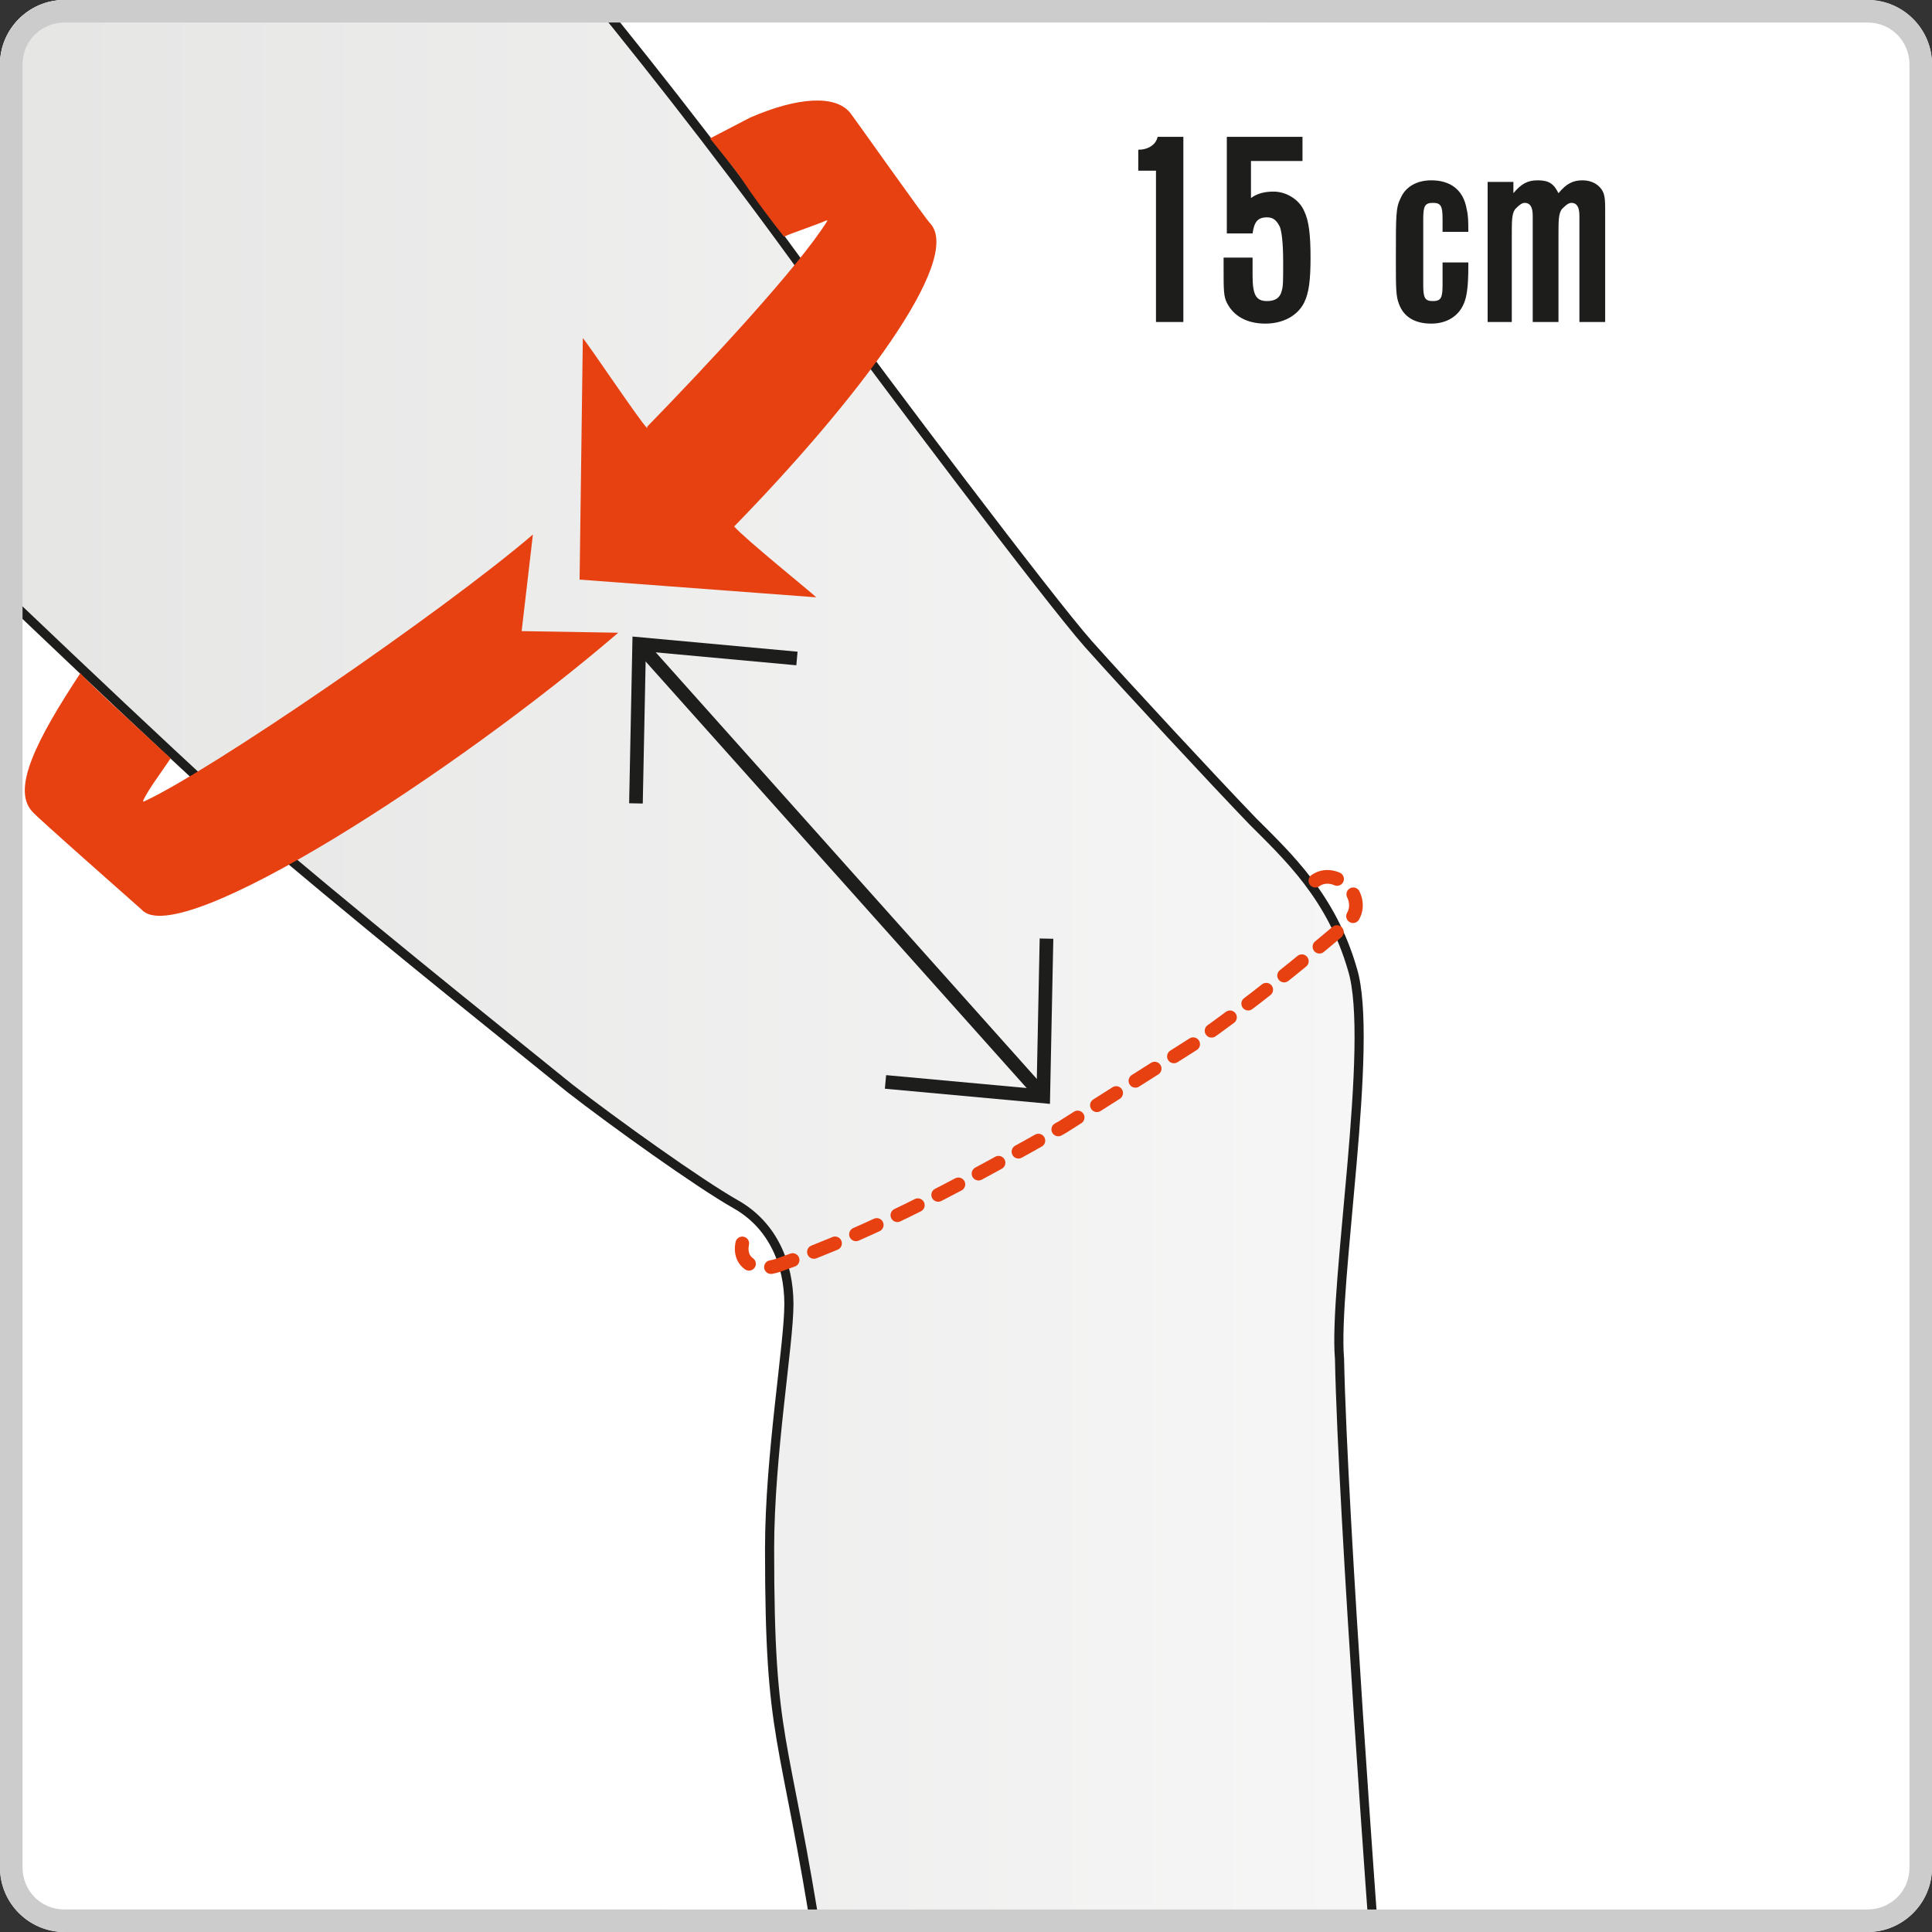 <?xml version="1.0" encoding="utf-8"?>
<!-- Generator: Adobe Illustrator 22.1.0, SVG Export Plug-In . SVG Version: 6.00 Build 0)  -->
<svg version="1.1" id="Vrstva_1" xmlns="http://www.w3.org/2000/svg" xmlns:xlink="http://www.w3.org/1999/xlink" x="0px" y="0px"
	 viewBox="0 0 120 120" style="enable-background:new 0 0 120 120;" xml:space="preserve">
<rect x="0" y="0" width="120" height="120" fill="#333333" stroke="none"/>
<style type="text/css">
	.st0{fill:#FFFFFF;}
	.st1{clip-path:url(#SVGID_5_);}
	.st2{clip-path:url(#SVGID_7_);fill:url(#SVGID_8_);}
	.st3{clip-path:url(#SVGID_10_);}
	.st4{clip-path:url(#SVGID_12_);fill:none;stroke:#1D1D1B;stroke-width:0.567;}
	.st5{clip-path:url(#SVGID_14_);}
	.st6{clip-path:url(#SVGID_16_);fill:#E74011;}
	.st7{clip-path:url(#SVGID_18_);}
	.st8{clip-path:url(#SVGID_20_);fill:#E74011;}
	.st9{clip-path:url(#SVGID_22_);}
	
		.st10{clip-path:url(#SVGID_24_);fill:none;stroke:#E74011;stroke-width:0.849;stroke-linecap:round;stroke-dasharray:1.416,1.416;}
	.st11{clip-path:url(#SVGID_26_);fill:none;stroke:#1D1D1B;stroke-width:0.847;}
	.st12{clip-path:url(#SVGID_28_);fill:none;stroke:#1D1D1B;stroke-width:0.847;}
	.st13{clip-path:url(#SVGID_30_);fill:none;stroke:#1D1D1B;stroke-width:0.847;}
	.st14{clip-path:url(#SVGID_32_);}
	.st15{enable-background:new    ;}
	.st16{fill:#1D1D1B;}
	.st17{clip-path:url(#SVGID_34_);}
	.st18{fill:#CCCCCC;}
</style>
<g id="Vodítka_pro_kreslicí_plátno">
</g>
<g>
	<g>
		<g>
			<path id="SVGID_1_" class="st0" d="M4,120h112c2.2,0,4-1.8,4-4V4c0-2.2-1.8-4-4-4H4C1.8,0,0,1.8,0,4v112C0,118.2,1.8,120,4,120z"
				/>
		</g>
		<g>
			<defs>
				<path id="SVGID_2_" d="M4,120h112c2.2,0,4-1.8,4-4V4c0-2.2-1.8-4-4-4H4C1.8,0,0,1.8,0,4v112C0,118.2,1.8,120,4,120z"/>
			</defs>
			<clipPath id="SVGID_3_">
				<use xlink:href="#SVGID_2_"  style="overflow:visible;"/>
			</clipPath>
		</g>
		<g>
			<defs>
				<path id="SVGID_4_" d="M4,120h112c2.2,0,4-1.8,4-4V4c0-2.2-1.8-4-4-4H4C1.8,0,0,1.8,0,4v112C0,118.2,1.8,120,4,120z"/>
			</defs>
			<clipPath id="SVGID_5_">
				<use xlink:href="#SVGID_4_"  style="overflow:visible;"/>
			</clipPath>
			<g class="st1">
				<g>
					<defs>
						<path id="SVGID_6_" d="M-0.8-0.4v36.3c6.2,5.8,15.5,14.7,18,16.9c7.6,6.4,15.4,12.7,18.1,14.8c2.7,2.2,8,5.9,10.3,7.2
							C48,76.2,49,78.5,49,81c0,2.5-1.2,9.4-1.2,15.2c0,12.2,0.9,11,3.1,25.1l34.6-0.1c0,0-2-26.9-2.2-36.8
							c-0.4-4.5,2.1-19.7,0.8-24.2s-4.1-7-6.2-9.2c-2.5-2.5-7.7-8.2-10.2-11c-2.4-2.7-13.2-16.9-16.3-21.3
							C46,11.3,36.5-0.6,36.5-0.6L-0.8-0.4z"/>
					</defs>
					<clipPath id="SVGID_7_">
						<use xlink:href="#SVGID_6_"  style="overflow:visible;"/>
					</clipPath>
					
						<linearGradient id="SVGID_8_" gradientUnits="userSpaceOnUse" x1="-293.193" y1="-399.42" x2="-291.042" y2="-399.42" gradientTransform="matrix(42.727 0 0 42.727 12520.803 17126.391)">
						<stop  offset="0" style="stop-color:#E4E4E3"/>
						<stop  offset="0.989" style="stop-color:#F6F6F6"/>
						<stop  offset="1" style="stop-color:#F6F6F6"/>
					</linearGradient>
					<rect x="-0.8" y="-0.6" class="st2" width="86.3" height="121.9"/>
				</g>
				<g>
					<defs>
						<path id="SVGID_9_" d="M4,120h112c2.2,0,4-1.8,4-4V4c0-2.2-1.8-4-4-4H4C1.8,0,0,1.8,0,4v112C0,118.2,1.8,120,4,120z"/>
					</defs>
					<clipPath id="SVGID_10_">
						<use xlink:href="#SVGID_9_"  style="overflow:visible;"/>
					</clipPath>
					<g class="st3">
						<g>
							<defs>
								<rect id="SVGID_11_" x="-0.8" y="-0.6" width="86.6" height="122"/>
							</defs>
							<clipPath id="SVGID_12_">
								<use xlink:href="#SVGID_11_"  style="overflow:visible;"/>
							</clipPath>
							<path class="st4" d="M36.7-0.4c4.4,5.4,9.4,11.8,14.6,19.1c3.2,4.4,13.9,18.6,16.3,21.3c2.5,2.8,7.7,8.4,10.2,11
								c2.2,2.2,4.9,4.7,6.2,9.2c1.4,4.5-1.2,19.7-0.8,24.2c0.2,9.9,2.2,36.8,2.2,36.8 M50.9,121.3c-2.2-14.1-3.1-12.8-3.1-25.1
								c0-5.8,1.2-12.7,1.2-15.2c0-2.5-1-4.9-3.3-6.2s-7.6-5.1-10.3-7.2c-2.7-2.2-10.5-8.4-18.1-14.8c-3.9-3.3-14-12.9-23.6-22.1"/>
						</g>
						<g>
							<defs>
								<path id="SVGID_13_" d="M4,120h112c2.2,0,4-1.8,4-4V4c0-2.2-1.8-4-4-4H4C1.8,0,0,1.8,0,4v112C0,118.2,1.8,120,4,120z"/>
							</defs>
							<clipPath id="SVGID_14_">
								<use xlink:href="#SVGID_13_"  style="overflow:visible;"/>
							</clipPath>
							<g class="st5">
								<g>
									<defs>
										<rect id="SVGID_15_" x="-0.8" y="-0.6" width="122" height="122"/>
									</defs>
									<clipPath id="SVGID_16_">
										<use xlink:href="#SVGID_15_"  style="overflow:visible;"/>
									</clipPath>
									<path class="st6" d="M7.9,44.6c1.5,1.4,2.7,2.5,2.7,2.5c-0.6,0.9-1.3,1.8-1.7,2.6l0,0.1C12.9,48,27.5,38,33.1,33.2l-0.7,6
										l6,0.1C28.4,47.9,11.1,59.1,8.8,56.5c-0.1-0.1-6.7-5.9-6.8-6.1c-1.3-1.4,0.3-4.5,3-8.6C4.9,41.8,6.7,43.5,7.9,44.6"/>
								</g>
								<g>
									<defs>
										<path id="SVGID_17_" d="M4,120h112c2.2,0,4-1.8,4-4V4c0-2.2-1.8-4-4-4H4C1.8,0,0,1.8,0,4v112C0,118.2,1.8,120,4,120z"/>
									</defs>
									<clipPath id="SVGID_18_">
										<use xlink:href="#SVGID_17_"  style="overflow:visible;"/>
									</clipPath>
									<g class="st7">
										<g>
											<defs>
												<rect id="SVGID_19_" x="-0.8" y="-0.6" width="122" height="122"/>
											</defs>
											<clipPath id="SVGID_20_">
												<use xlink:href="#SVGID_19_"  style="overflow:visible;"/>
											</clipPath>
											<path class="st8" d="M45.6,32.7c0.7,0.8,4.8,4.1,5.1,4.4L36,36l0.2-15c0.5,0.6,3.5,5.1,4,5.6l0-0.1
												c3.7-3.8,9.4-9.9,11.2-12.8h-0.1c-0.4,0.2-2.2,0.8-2.6,1c0,0-0.9-1.1-2.1-2.8c-1-1.5-1.3-1.8-2.5-3.3l2.5-1.3
												c3-1.3,5.3-1.4,6.2-0.3c0.1,0.1,4.9,6.9,5,6.9C59.8,16.2,53.2,24.9,45.6,32.7L45.6,32.7z"/>
										</g>
										<g id="Vrstva_1_1_">
											<defs>
												<path id="SVGID_21_" d="M4,120h112c2.2,0,4-1.8,4-4V4c0-2.2-1.8-4-4-4H4C1.8,0,0,1.8,0,4v112C0,118.2,1.8,120,4,120z"/>
											</defs>
											<clipPath id="SVGID_22_">
												<use xlink:href="#SVGID_21_"  style="overflow:visible;"/>
											</clipPath>
											<g class="st9">
												<g>
													<defs>
														<rect id="SVGID_23_" x="-0.8" y="-0.6" width="86.6" height="122"/>
													</defs>
													<clipPath id="SVGID_24_">
														<use xlink:href="#SVGID_23_"  style="overflow:visible;"/>
													</clipPath>
													<path class="st10" d="M81.7,54.7c1.4-1,3.7,1.4,1.8,2.8c-2.7,2.3-5.9,4.9-9.2,7.2l-0.1,0.1L66,70
														c-5.5,3.1-11.4,6.4-17.7,8.6c-1.9,0.6-3-0.7-1.6-2.6"/>
												</g>
												<g>
													<defs>
														<path id="SVGID_25_" d="M4,120h112c2.2,0,4-1.8,4-4V4c0-2.2-1.8-4-4-4H4C1.8,0,0,1.8,0,4v112C0,118.2,1.8,120,4,120z"
															/>
													</defs>
													<clipPath id="SVGID_26_">
														<use xlink:href="#SVGID_25_"  style="overflow:visible;"/>
													</clipPath>
													<line class="st11" x1="39.7" y1="40" x2="64.8" y2="68.1"/>
												</g>
												<g>
													<defs>
														<path id="SVGID_27_" d="M4,120h112c2.2,0,4-1.8,4-4V4c0-2.2-1.8-4-4-4H4C1.8,0,0,1.8,0,4v112C0,118.2,1.8,120,4,120z"
															/>
													</defs>
													<clipPath id="SVGID_28_">
														<use xlink:href="#SVGID_27_"  style="overflow:visible;"/>
													</clipPath>
													<polyline class="st12" points="39.5,49.9 39.7,40 49.5,40.9 													"/>
												</g>
												<g>
													<defs>
														<path id="SVGID_29_" d="M4,120h112c2.2,0,4-1.8,4-4V4c0-2.2-1.8-4-4-4H4C1.8,0,0,1.8,0,4v112C0,118.2,1.8,120,4,120z"
															/>
													</defs>
													<clipPath id="SVGID_30_">
														<use xlink:href="#SVGID_29_"  style="overflow:visible;"/>
													</clipPath>
													<polyline class="st13" points="65,58.3 64.8,68.1 55,67.2 													"/>
												</g>
												<g>
													<defs>
														<path id="SVGID_31_" d="M4,120h112c2.2,0,4-1.8,4-4V4c0-2.2-1.8-4-4-4H4C1.8,0,0,1.8,0,4v112C0,118.2,1.8,120,4,120z"
															/>
													</defs>
													<clipPath id="SVGID_32_">
														<use xlink:href="#SVGID_31_"  style="overflow:visible;"/>
													</clipPath>
													<g class="st14">
														<g class="st15">
															<path class="st16" d="M73.6,20h-1.8v-9.4h-1.1V9.3c0.6,0,1.1-0.3,1.2-0.8h1.6V20z"/>
															<path class="st16" d="M76.1,8.5h4.8v1.5h-3.2v2.3c0.4-0.3,0.9-0.4,1.4-0.4c0.8,0,1.6,0.5,1.9,1.2
																c0.3,0.6,0.4,1.5,0.4,2.9c0,1.4-0.1,2.2-0.4,2.8c-0.4,0.8-1.3,1.3-2.4,1.3c-1.2,0-2-0.5-2.4-1.3
																c-0.2-0.4-0.2-0.8-0.2-2.2V16h1.8v1.1c0,1.2,0.2,1.6,0.9,1.6c0.5,0,0.8-0.2,0.9-0.6c0.1-0.3,0.1-0.6,0.1-1.8
																c0-1.3-0.1-1.9-0.2-2.2c-0.2-0.4-0.4-0.6-0.8-0.6c-0.6,0-0.8,0.3-0.9,1h-1.6V8.5z"/>
															<path class="st16" d="M89.6,14.4v-0.8c0-0.8-0.1-1-0.6-1c-0.5,0-0.6,0.2-0.6,1v4.1c0,0.8,0.1,1,0.6,1
																c0.5,0,0.6-0.2,0.6-1v-1.4h1.6v0.3c0,1.2-0.1,1.9-0.3,2.3c-0.3,0.7-1,1.2-2,1.2c-1,0-1.7-0.4-2-1.2
																c-0.2-0.5-0.2-1-0.2-2.8c0-2.8,0-3.2,0.3-3.8c0.3-0.7,1-1.1,1.9-1.1c1.2,0,2,0.6,2.2,1.8c0.1,0.4,0.1,0.8,0.1,1.4
																H89.6z"/>
															<path class="st16" d="M92.4,20v-8.7H94V12c0.5-0.6,0.9-0.8,1.5-0.8c0.7,0,1,0.2,1.3,0.8c0.5-0.6,0.9-0.8,1.5-0.8
																s1.1,0.3,1.3,0.8c0.1,0.3,0.1,0.6,0.1,1.2V20h-1.6v-5.8v-0.3v-0.5c0-0.6-0.2-0.8-0.5-0.8c-0.2,0-0.4,0.2-0.6,0.4
																c-0.2,0.3-0.2,0.7-0.2,1.7V20h-1.6v-5.8v-0.3v-0.5c0-0.6-0.2-0.8-0.5-0.8c-0.2,0-0.4,0.2-0.6,0.4
																c-0.2,0.3-0.2,0.7-0.2,1.7V20H92.4z"/>
														</g>
													</g>
												</g>
												<g>
													<defs>
														<path id="SVGID_33_" d="M4,120h112c2.2,0,4-1.8,4-4V4c0-2.2-1.8-4-4-4H4C1.8,0,0,1.8,0,4v112C0,118.2,1.8,120,4,120z"
															/>
													</defs>
													<clipPath id="SVGID_34_">
														<use xlink:href="#SVGID_33_"  style="overflow:visible;"/>
													</clipPath>
													<g class="st17">
														<path class="st18" d="M116,1.4c1.5,0,2.6,1.2,2.6,2.6v112c0,1.5-1.2,2.6-2.6,2.6H4c-1.5,0-2.6-1.2-2.6-2.6V4
															c0-1.5,1.2-2.6,2.6-2.6L116,1.4 M116,0H4C1.8,0,0,1.8,0,4v112c0,2.2,1.8,4,4,4h112c2.2,0,4-1.8,4-4V4
															C120,1.8,118.2,0,116,0L116,0z"/>
													</g>
												</g>
											</g>
										</g>
									</g>
								</g>
							</g>
						</g>
					</g>
				</g>
			</g>
		</g>
	</g>
</g>
</svg>
